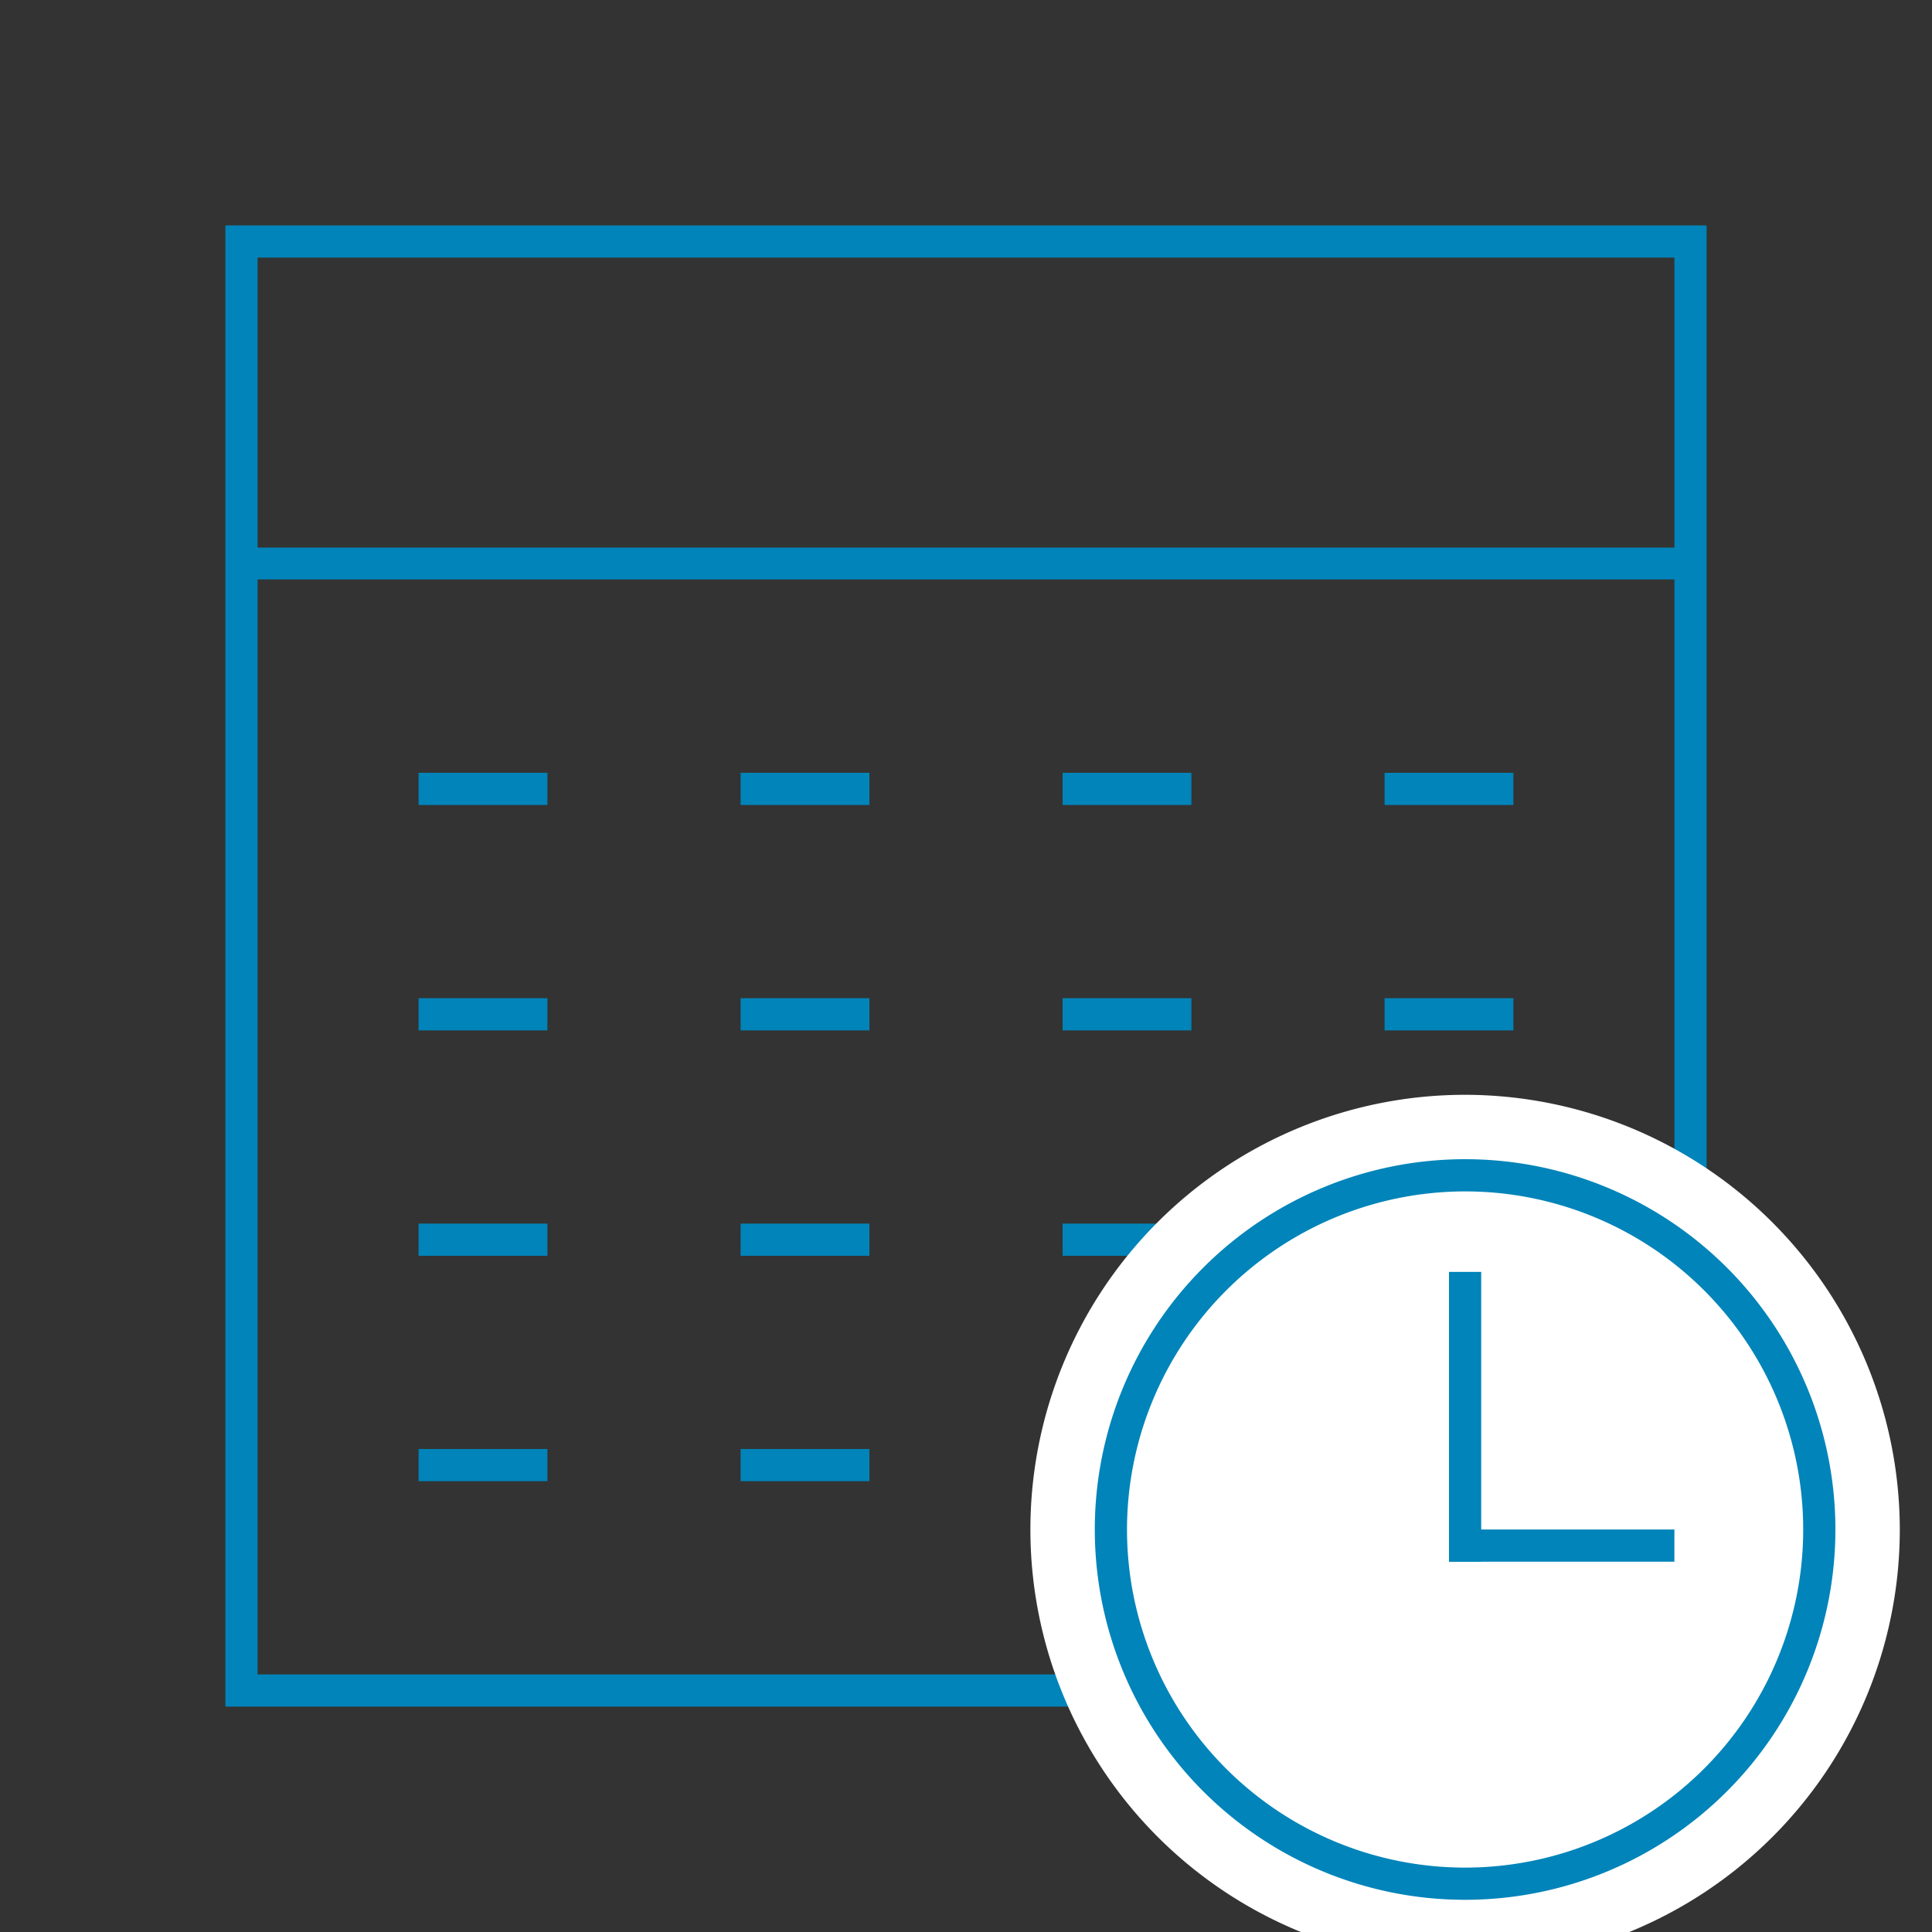 <svg id="レイヤー_1" data-name="レイヤー 1" xmlns="http://www.w3.org/2000/svg" xmlns:xlink="http://www.w3.org/1999/xlink" width="60" height="60" viewBox="0 0 60 60">
  <rect x="0" y="0" width="60" height="60" fill="#333333" stroke="none"/>
  <defs>
    <clipPath id="clip-path">
      <rect width="60" height="60" style="fill: none"/>
    </clipPath>
  </defs>
  <g style="clip-path: url(#clip-path)">
    <g>
      <g>
        <g>
          <path d="M52,8V52H8V8H52m1-1H7V53H53V7Z" style="fill: #0084B9"/>
          <line x1="7.5" y1="17.5" x2="52.5" y2="17.5" style="fill: none;stroke: #0084B9;stroke-miterlimit: 10;stroke-width: 0.989px"/>
        </g>
        <g>
          <g>
            <line x1="13" y1="45.5" x2="17" y2="45.5" style="fill: none;stroke: #0084B9;stroke-miterlimit: 10"/>
            <line x1="23" y1="45.5" x2="27" y2="45.5" style="fill: none;stroke: #0084B9;stroke-miterlimit: 10"/>
            <line x1="33" y1="45.5" x2="37" y2="45.5" style="fill: none;stroke: #0084B9;stroke-miterlimit: 10"/>
            <line x1="43" y1="45.5" x2="47" y2="45.5" style="fill: none;stroke: #0084B9;stroke-miterlimit: 10"/>
          </g>
          <g>
            <line x1="13" y1="38.5" x2="17" y2="38.5" style="fill: none;stroke: #0084B9;stroke-miterlimit: 10"/>
            <line x1="23" y1="38.5" x2="27" y2="38.5" style="fill: none;stroke: #0084B9;stroke-miterlimit: 10"/>
            <line x1="33" y1="38.5" x2="37" y2="38.5" style="fill: none;stroke: #0084B9;stroke-miterlimit: 10"/>
            <line x1="43" y1="38.5" x2="47" y2="38.5" style="fill: none;stroke: #0084B9;stroke-miterlimit: 10"/>
          </g>
          <g>
            <line x1="13" y1="31.5" x2="17" y2="31.5" style="fill: none;stroke: #0084B9;stroke-miterlimit: 10"/>
            <line x1="23" y1="31.5" x2="27" y2="31.5" style="fill: none;stroke: #0084B9;stroke-miterlimit: 10"/>
            <line x1="33" y1="31.5" x2="37" y2="31.5" style="fill: none;stroke: #0084B9;stroke-miterlimit: 10"/>
            <line x1="43" y1="31.5" x2="47" y2="31.5" style="fill: none;stroke: #0084B9;stroke-miterlimit: 10"/>
          </g>
          <g>
            <line x1="13" y1="24.5" x2="17" y2="24.5" style="fill: none;stroke: #0084B9;stroke-miterlimit: 10"/>
            <line x1="23" y1="24.5" x2="27" y2="24.5" style="fill: none;stroke: #0084B9;stroke-miterlimit: 10"/>
            <line x1="33" y1="24.5" x2="37" y2="24.5" style="fill: none;stroke: #0084B9;stroke-miterlimit: 10"/>
            <line x1="43" y1="24.5" x2="47" y2="24.5" style="fill: none;stroke: #0084B9;stroke-miterlimit: 10"/>
          </g>
        </g>
      </g>
      <g>
        <g>
          <circle cx="45.5" cy="47.5" r="12.5" style="fill: #fff"/>
          <path d="M45.5,36A11.5,11.5,0,1,1,34,47.5,11.5,11.5,0,0,1,45.5,36m0-2A13.5,13.5,0,1,0,59,47.5,13.52,13.52,0,0,0,45.5,34Z" style="fill: #fff"/>
          <path d="M45.5,37A10.5,10.5,0,1,1,35,47.5,10.51,10.51,0,0,1,45.5,37m0-1A11.5,11.5,0,1,0,57,47.5,11.5,11.5,0,0,0,45.5,36Z" style="fill: #0084B9"/>
        </g>
        <line x1="45.5" y1="39.5" x2="45.5" y2="48.5" style="fill: none;stroke: #0084B9;stroke-miterlimit: 10"/>
        <line x1="45" y1="48" x2="52" y2="48" style="fill: none;stroke: #0084B9;stroke-miterlimit: 10"/>
      </g>
    </g>
  </g>
</svg>
